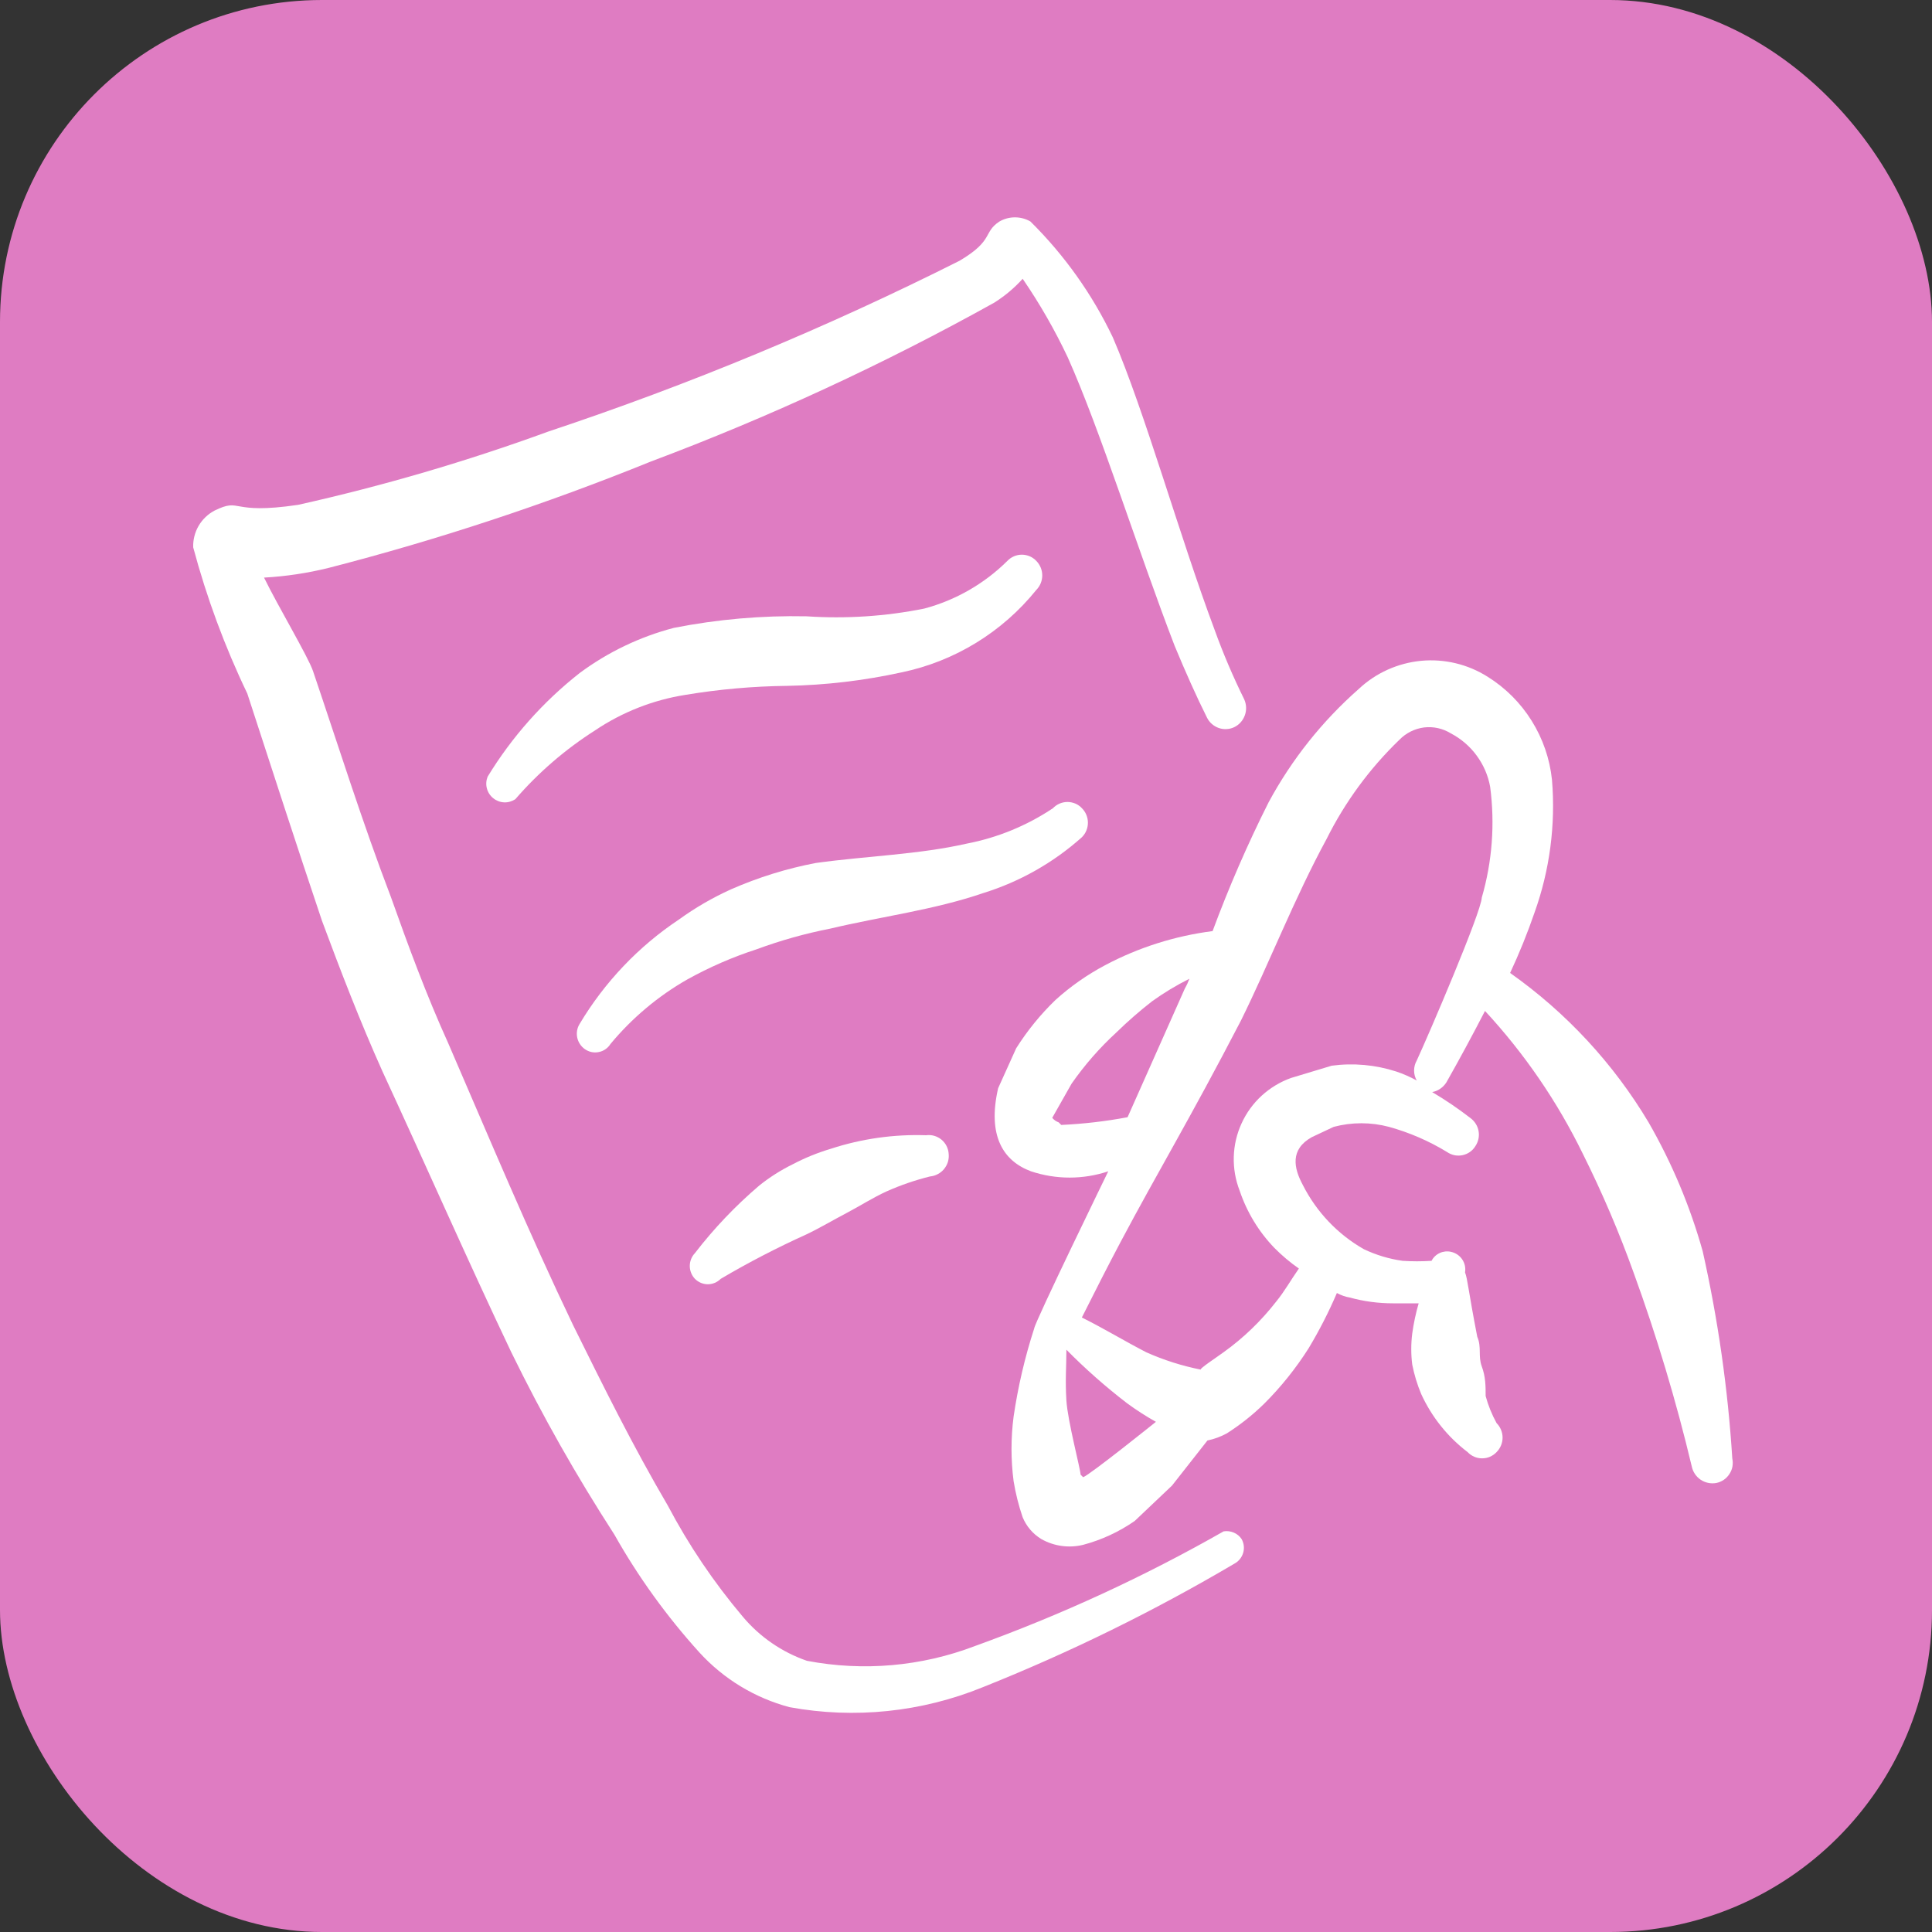 <?xml version="1.0" encoding="UTF-8"?> <svg xmlns="http://www.w3.org/2000/svg" width="30" height="30" viewBox="0 0 30 30" fill="none"><rect x="0" y="0" width="30" height="30" fill="#333333" stroke="none"/><rect width="30" height="30" rx="5" fill="#DF7CC2"></rect><g clip-path="url(#clip0_209_6477)"><path d="M26.439 19.428C26.243 18.729 25.961 18.058 25.599 17.428C25.053 16.513 24.32 15.723 23.449 15.108C23.592 14.802 23.719 14.488 23.829 14.168C24.065 13.509 24.157 12.806 24.099 12.108C24.065 11.783 23.957 11.47 23.784 11.193C23.611 10.915 23.377 10.681 23.099 10.508C22.792 10.314 22.429 10.227 22.067 10.261C21.705 10.296 21.364 10.449 21.099 10.698C20.532 11.197 20.058 11.793 19.699 12.458C19.372 13.108 19.082 13.776 18.829 14.458C18.245 14.533 17.679 14.712 17.159 14.988C16.881 15.136 16.622 15.317 16.389 15.528C16.156 15.753 15.951 16.005 15.779 16.278L15.499 16.898C15.329 17.638 15.579 18.028 16.009 18.188C16.399 18.318 16.82 18.318 17.209 18.188C17.209 18.188 16.069 20.528 16.059 20.628C15.914 21.075 15.807 21.534 15.739 21.998C15.696 22.33 15.696 22.666 15.739 22.998C15.77 23.189 15.817 23.376 15.879 23.558C15.937 23.7 16.039 23.819 16.169 23.898C16.366 24.01 16.599 24.042 16.819 23.988C17.105 23.912 17.375 23.787 17.619 23.618L18.199 23.068L18.749 22.368C18.854 22.346 18.955 22.309 19.049 22.258C19.258 22.125 19.452 21.971 19.629 21.798C19.89 21.538 20.121 21.249 20.319 20.938C20.485 20.662 20.632 20.375 20.759 20.078C20.822 20.112 20.889 20.136 20.959 20.148C21.177 20.208 21.403 20.238 21.629 20.238H22.029C21.984 20.392 21.951 20.549 21.929 20.708C21.909 20.868 21.909 21.029 21.929 21.188C21.96 21.346 22.007 21.5 22.069 21.648C22.232 22.003 22.479 22.312 22.789 22.548C22.818 22.579 22.853 22.603 22.892 22.62C22.93 22.637 22.972 22.645 23.014 22.645C23.056 22.645 23.098 22.637 23.137 22.62C23.175 22.603 23.21 22.579 23.239 22.548C23.298 22.488 23.332 22.408 23.332 22.323C23.332 22.239 23.298 22.158 23.239 22.098C23.166 21.965 23.109 21.825 23.069 21.678C23.069 21.528 23.069 21.378 23.009 21.218C22.949 21.058 23.009 20.918 22.939 20.758C22.799 20.038 22.789 19.858 22.749 19.758C22.761 19.687 22.745 19.614 22.704 19.554C22.663 19.494 22.6 19.453 22.529 19.438C22.471 19.425 22.409 19.432 22.355 19.457C22.301 19.482 22.256 19.525 22.229 19.578C22.079 19.588 21.929 19.588 21.779 19.578C21.571 19.549 21.369 19.488 21.179 19.398C20.771 19.166 20.441 18.818 20.229 18.398C20.089 18.138 20.029 17.848 20.369 17.658L20.709 17.498C20.991 17.423 21.287 17.423 21.569 17.498C21.886 17.586 22.189 17.717 22.469 17.888C22.504 17.912 22.543 17.929 22.584 17.938C22.625 17.946 22.667 17.946 22.708 17.938C22.75 17.929 22.789 17.913 22.823 17.889C22.858 17.865 22.887 17.834 22.909 17.798C22.956 17.729 22.974 17.644 22.959 17.562C22.944 17.48 22.897 17.407 22.829 17.358C22.641 17.213 22.444 17.079 22.239 16.958C22.284 16.949 22.327 16.932 22.364 16.906C22.402 16.88 22.434 16.847 22.459 16.808C22.659 16.455 22.859 16.085 23.059 15.698C23.672 16.36 24.184 17.108 24.579 17.918C24.879 18.519 25.143 19.137 25.369 19.768C25.726 20.75 26.027 21.752 26.269 22.768C26.286 22.853 26.335 22.927 26.406 22.976C26.477 23.024 26.564 23.043 26.649 23.028C26.691 23.02 26.73 23.003 26.765 22.98C26.8 22.956 26.83 22.926 26.853 22.89C26.877 22.855 26.893 22.816 26.901 22.774C26.908 22.732 26.908 22.69 26.899 22.648C26.831 21.564 26.677 20.488 26.439 19.428ZM16.439 17.428C16.4 17.414 16.366 17.39 16.339 17.358L16.639 16.828C16.842 16.537 17.077 16.268 17.339 16.028C17.513 15.858 17.697 15.698 17.889 15.548C18.073 15.416 18.267 15.299 18.469 15.198C18.45 15.25 18.427 15.3 18.399 15.348L17.509 17.348C17.169 17.412 16.825 17.452 16.479 17.468L16.439 17.428ZM16.779 22.898C16.779 22.818 16.579 22.068 16.559 21.748C16.539 21.428 16.559 21.218 16.559 20.958C16.853 21.256 17.167 21.533 17.499 21.788C17.643 21.894 17.793 21.991 17.949 22.078C17.949 22.078 16.929 22.898 16.819 22.938L16.779 22.898ZM21.999 16.468C21.972 16.515 21.958 16.569 21.958 16.623C21.958 16.678 21.972 16.731 21.999 16.778C21.897 16.722 21.79 16.675 21.679 16.638C21.357 16.534 21.015 16.503 20.679 16.548L20.049 16.738C19.88 16.798 19.725 16.892 19.592 17.013C19.46 17.134 19.353 17.281 19.279 17.444C19.204 17.607 19.163 17.784 19.158 17.963C19.153 18.143 19.184 18.321 19.249 18.488C19.361 18.821 19.545 19.125 19.789 19.378C19.906 19.496 20.033 19.603 20.169 19.698C20.049 19.868 19.949 20.048 19.819 20.208C19.585 20.509 19.309 20.776 18.999 20.998C18.919 21.058 18.599 21.268 18.649 21.268C18.357 21.21 18.072 21.12 17.799 20.998C17.469 20.828 17.159 20.638 16.799 20.458C17.019 20.018 17.219 19.628 17.399 19.288C17.999 18.158 18.459 17.408 19.269 15.848C19.709 14.958 20.099 13.948 20.599 13.028C20.885 12.454 21.267 11.934 21.729 11.488C21.831 11.383 21.966 11.315 22.111 11.296C22.257 11.278 22.404 11.311 22.529 11.388C22.687 11.471 22.825 11.589 22.93 11.733C23.036 11.877 23.108 12.043 23.139 12.218C23.215 12.794 23.171 13.38 23.009 13.938C22.999 14.168 22.189 16.058 21.999 16.468Z" fill="white"></path><path d="M19 23.779C17.767 24.482 16.475 25.077 15.14 25.559C14.309 25.877 13.405 25.956 12.53 25.789C12.14 25.654 11.795 25.416 11.53 25.099C11.083 24.569 10.694 23.993 10.37 23.379C9.83 22.459 9.37 21.529 8.9 20.579C8.21 19.139 7.6 17.679 6.96 16.199C6.62 15.449 6.34 14.689 6.07 13.929C5.63 12.779 5.26 11.599 4.86 10.419C4.78 10.189 4.32 9.419 4.1 8.969C4.438 8.95 4.772 8.9 5.1 8.819C6.802 8.381 8.472 7.829 10.1 7.169C11.939 6.479 13.724 5.654 15.44 4.699C15.603 4.596 15.751 4.472 15.88 4.329C16.146 4.717 16.38 5.125 16.58 5.549C17.09 6.689 17.67 8.549 18.24 10.029C18.41 10.439 18.58 10.819 18.74 11.139C18.759 11.178 18.784 11.212 18.816 11.24C18.847 11.268 18.884 11.29 18.924 11.304C18.964 11.318 19.006 11.324 19.049 11.321C19.091 11.319 19.132 11.308 19.17 11.289C19.246 11.251 19.303 11.184 19.331 11.104C19.359 11.024 19.355 10.937 19.32 10.859C19.147 10.508 18.993 10.148 18.86 9.779C18.31 8.309 17.78 6.399 17.28 5.239C16.961 4.57 16.528 3.961 16 3.439C15.927 3.397 15.845 3.375 15.76 3.375C15.676 3.375 15.593 3.397 15.52 3.439C15.26 3.609 15.44 3.729 14.9 4.049C12.84 5.085 10.708 5.971 8.52 6.699C7.25 7.163 5.95 7.544 4.63 7.839C3.55 7.999 3.76 7.719 3.33 7.929C3.227 7.984 3.142 8.066 3.083 8.167C3.025 8.268 2.996 8.383 3 8.499C3.209 9.28 3.49 10.04 3.84 10.769C4.24 11.999 4.61 13.139 5 14.299C5.29 15.079 5.59 15.859 5.94 16.639C6.62 18.109 7.26 19.569 7.94 20.999C8.43 21.999 8.94 22.899 9.54 23.829C9.911 24.487 10.354 25.1 10.86 25.659C11.236 26.071 11.722 26.366 12.26 26.509C13.27 26.694 14.31 26.586 15.26 26.199C16.611 25.66 17.918 25.018 19.17 24.279C19.235 24.244 19.283 24.183 19.304 24.112C19.325 24.041 19.316 23.964 19.28 23.899C19.25 23.854 19.208 23.819 19.158 23.798C19.108 23.777 19.054 23.77 19 23.779Z" fill="white"></path><path d="M10.642 10.79C11.164 10.703 11.693 10.656 12.222 10.65C12.821 10.639 13.417 10.568 14.002 10.44C14.826 10.268 15.564 9.815 16.092 9.16C16.151 9.1 16.184 9.019 16.184 8.935C16.184 8.851 16.151 8.77 16.092 8.71C16.063 8.679 16.028 8.655 15.989 8.638C15.951 8.622 15.909 8.613 15.867 8.613C15.825 8.613 15.783 8.622 15.745 8.638C15.706 8.655 15.671 8.679 15.642 8.71C15.284 9.065 14.839 9.32 14.352 9.45C13.75 9.571 13.135 9.611 12.522 9.57C11.831 9.556 11.14 9.616 10.462 9.75C9.935 9.888 9.439 10.126 9.002 10.45C8.433 10.897 7.949 11.442 7.572 12.06C7.549 12.117 7.544 12.181 7.56 12.241C7.575 12.301 7.61 12.355 7.658 12.394C7.706 12.433 7.765 12.456 7.827 12.459C7.889 12.462 7.95 12.444 8.002 12.41C8.361 11.995 8.779 11.635 9.242 11.34C9.663 11.057 10.141 10.869 10.642 10.79Z" fill="white"></path><path d="M16.8 13C16.86 12.94 16.893 12.859 16.893 12.775C16.893 12.691 16.86 12.61 16.8 12.55C16.771 12.519 16.737 12.495 16.698 12.478C16.659 12.462 16.618 12.453 16.575 12.453C16.533 12.453 16.492 12.462 16.453 12.478C16.414 12.495 16.379 12.519 16.35 12.55C15.945 12.821 15.489 13.008 15.01 13.1C14.26 13.27 13.47 13.29 12.67 13.4C12.216 13.486 11.774 13.624 11.35 13.81C11.065 13.939 10.794 14.096 10.54 14.28C9.913 14.698 9.387 15.252 9 15.9C8.961 15.963 8.948 16.038 8.963 16.111C8.978 16.183 9.02 16.247 9.08 16.29C9.112 16.312 9.147 16.328 9.184 16.336C9.222 16.344 9.26 16.344 9.298 16.336C9.335 16.329 9.371 16.314 9.402 16.292C9.434 16.27 9.46 16.242 9.48 16.21C9.814 15.808 10.217 15.469 10.67 15.21C11.014 15.019 11.376 14.861 11.75 14.74C12.121 14.603 12.502 14.496 12.89 14.42C13.69 14.23 14.5 14.13 15.26 13.87C15.831 13.694 16.356 13.397 16.8 13Z" fill="white"></path><path d="M12.901 17.838C12.697 17.899 12.499 17.979 12.311 18.078C12.126 18.169 11.952 18.279 11.791 18.408C11.422 18.722 11.087 19.074 10.791 19.458C10.74 19.512 10.711 19.583 10.711 19.658C10.711 19.732 10.74 19.804 10.791 19.858C10.817 19.884 10.848 19.905 10.883 19.92C10.917 19.934 10.954 19.942 10.991 19.942C11.028 19.942 11.065 19.934 11.099 19.92C11.134 19.905 11.165 19.884 11.191 19.858C11.621 19.604 12.066 19.374 12.521 19.168C12.731 19.068 12.931 18.948 13.141 18.838C13.351 18.728 13.551 18.598 13.771 18.498C13.987 18.402 14.211 18.325 14.441 18.268C14.483 18.264 14.524 18.252 14.561 18.232C14.599 18.212 14.632 18.186 14.659 18.153C14.686 18.12 14.706 18.083 14.719 18.043C14.731 18.002 14.735 17.96 14.731 17.918C14.729 17.875 14.717 17.833 14.698 17.795C14.679 17.757 14.652 17.724 14.619 17.696C14.586 17.669 14.548 17.649 14.507 17.637C14.466 17.625 14.423 17.622 14.381 17.628C13.879 17.611 13.378 17.682 12.901 17.838Z" fill="white"></path></g><defs><clipPath id="clip0_209_6477"><rect width="24" height="24" fill="white" transform="translate(3 3)"></rect></clipPath></defs></svg> 